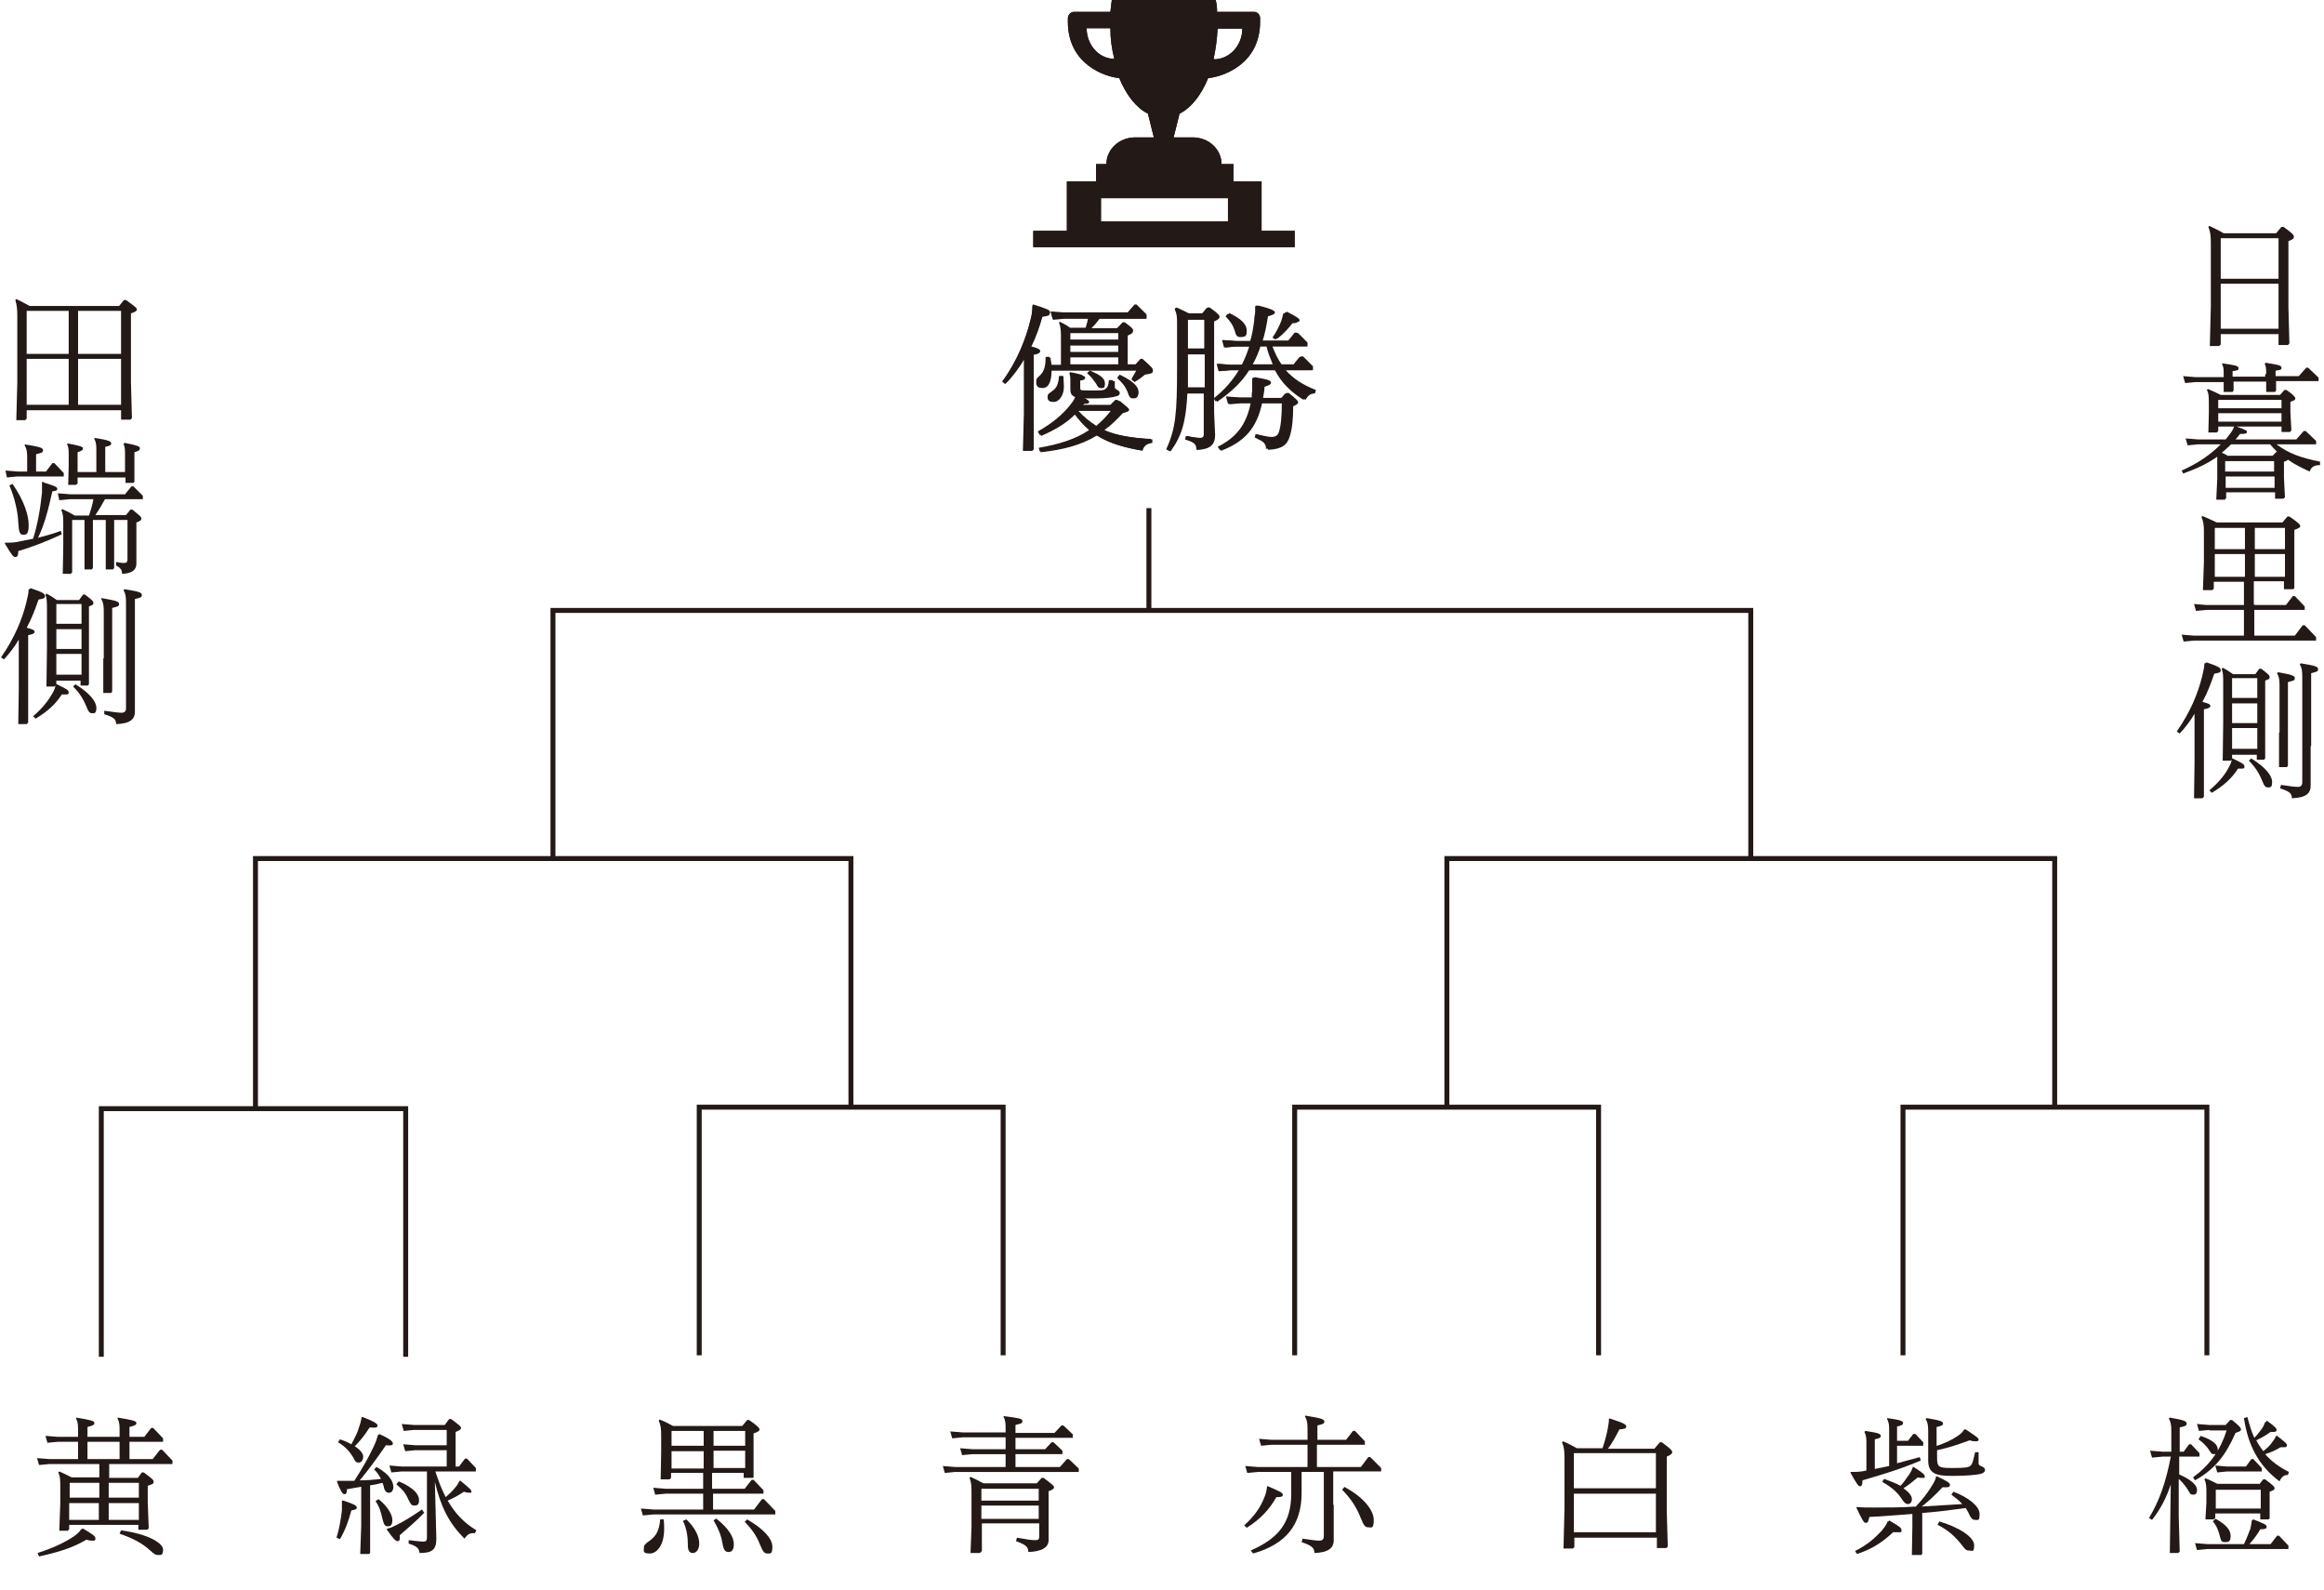 <?xml version="1.0" encoding="UTF-8"?>
<svg id="_レイヤー_1" data-name=" レイヤー 1" xmlns="http://www.w3.org/2000/svg" version="1.1" viewBox="0 0 470.3 321.6">
  <defs>
    <style>
      .cls-1 {
        fill: none;
        stroke: #231916;
        stroke-miterlimit: 10;
      }

      .cls-2 {
        fill: #231916;
        stroke-width: 0px;
      }

      .cls-3 {
        isolation: isolate;
      }
    </style>
  </defs>
  <g>
    <path class="cls-2" d="M255.3,46.7v-10h-5.7v-3.5h-2.4c0-3-2.6-5.4-5.8-5.4h-3.9l1.2-4.8c2.4-1.2,4.4-3.8,5.8-7.2h0c2.5-.2,10.5-2.5,10.5-11.4v-.7c0-.7-.5-1.3-1.2-1.3h-7.5c0-.9-.1-1.7-.3-2.5h-21c-.1.8-.2,1.6-.3,2.5h-7.4c-.6,0-1.2.6-1.2,1.3v.7c0,8.8,7.8,11.2,10.4,11.4,1.4,3.4,3.4,6,5.8,7.2l1.2,4.8h-3.8c-3.2,0-5.8,2.4-5.8,5.4h-2.1v3.5h-5.9v10h-6.8v3.3h52.9v-3.3h-6.8,0ZM245.6,11.9c.4-1.9.7-4,.8-6.1h5c0,3.4-2.6,6.2-5.7,6.2h0q0,0,0,0ZM219.8,5.7h4.9c0,2.2.3,4.3.8,6.2-3.1,0-5.6-2.8-5.6-6.2ZM248.5,44.8h-25.7v-4.7h25.7v4.7Z"/>
    <g class="cls-3">
      <g class="cls-3">
        <path class="cls-2" d="M209,61.8c2.8.9,3.4,1.1,3.4,1.6s-.3.5-1.5.7c-.6,2.1-1.3,4.1-2.3,6.1,1.3.3,1.8.6,1.8.9s-.2.5-1.3.7v19.1l-.3.3h-1.8c0,0,.2-7.4.2-7.4v-11.1c-1,1.8-2.3,3.5-3.8,5l-.6-.5c3.1-4.2,4.9-9,5.7-12.4.3-1,.4-1.9.4-3h.2ZM226.1,66.4l1-1h.4c1.5,1.1,1.7,1.3,1.7,1.7s-.4.5-1,.8v6h1.6l1-1.1h.4c1.8,1.6,2.1,1.9,2.1,2.3s-.3.5-1.6.7c-.6.5-1.1.9-2.1,1.5l-.6-.5c.5-.8.8-1.3,1-1.8h-17.2c0,2.2-.6,3.5-1.8,3.5s-1.1-.4-1.1-1.1.2-.7.7-1.2c.9-.8,1.2-1.8,1.2-3.8h.8c0,.5.2,1,.2,1.6h2.1v-5.3c0-1.4,0-2.3-.4-3.2l.2-.2c.8.4,1.5.8,2,1.2h3.1c.2-.7.4-1.3.5-2h-5l-2.2.2-.4-1.5,2.6.2h12.9l1.4-1.6h.4l2,1.9v.8h-9.5c-.5.7-1.1,1.4-1.7,2h5.2ZM226.4,81.1c1.3,1.1,1.8,1.5,1.8,1.8s-.3.4-1.3.7c-1.2,1.3-2.4,2.5-3.7,3.4,2.4,1.1,5.6,1.6,9.7,1.8v.7c-1.2.2-1.7.6-2,1.6-3.3-.6-6.3-1.3-9.1-3.1-3.3,2-6.9,2.9-11.4,3.3l-.2-.7c4-.7,7.4-1.7,10.2-3.6-1.2-1-2.2-2.2-3.1-3.4-2,1.9-4.1,3.2-6.9,4.4l-.4-.7c3-1.7,5-3.4,6.6-5.4.4-.5.7-.9,1-1.6h0c-.9-.3-1-.8-1-1.8v-.8c0,0,0-.9,0-.9,0-.4,0-.7-.2-1.3l.2-.2c2.2.4,2.6.6,2.6.9s-.2.5-1,.6v1.3c0,.8,0,.9,2.4.9s2.8,0,3.2-.4c.4-.3.5-.7.6-1.7h.8v1.2c0,.3.2.5.5.6.4.2.5.4.5.6,0,.4-.3.6-.8.7-.7.2-2,.3-4,.3s-2,0-2.7,0c1,.3,1.3.4,1.3.7s-.2.3-1,.4c-.2.2-.3.4-.4.5h6.1l1-1h.4ZM215.1,76.2c0,.6.1,1.2.1,2,0,1.8-1,3.1-2,3.1s-1.2-.4-1.2-1,.2-.6,1.1-1.3c.7-.5,1.1-1.3,1.2-2.9h.8ZM226.3,67.4h-9.8v1.4h9.8v-1.4ZM226.3,69.9h-9.8v1.4h9.8v-1.4ZM226.3,72.3h-9.8v1.5h9.8v-1.5ZM218.1,83.1c1,1.2,2.3,2.2,3.7,3.1,1.1-.9,2.1-1.9,3-3.1h-6.7ZM220.5,75.1c2.2.9,3,1.6,3,2.5s-.4.9-.7.9c-.5,0-.6-.2-1-.9-.4-.6-.9-1.3-1.8-2.1l.5-.5ZM226.5,75.9c2.9,1.4,3.8,2.4,3.8,3.5s-.4,1.2-1,1.2-.8-.3-1.1-1.3c-.4-1-.9-1.7-2.1-2.8l.5-.6Z"/>
        <path class="cls-2" d="M240.1,79.5c-.3,5.9-1.1,8.6-3.4,11.8l-.7-.4c1.9-4.1,2.2-7.3,2.2-16.4v-8.8c0-1.4,0-2.1-.5-3.2l.2-.2c.9.4,1.7.8,2.5,1.2h2.8l1-1.2h.4c1.8,1.3,2,1.6,2,1.9s-.2.5-1.1.9v18.4l.2,4.5c0,1.9-1,2.9-3.6,3,0-1.2-.4-1.5-2.3-2.1l.2-.7c1.4.3,2.1.4,2.8.4s.8-.3.8-.8v-8.2h-3.6ZM240.2,71.7v2.4c0,1.6,0,3,0,4.3h3.6v-6.7h-3.5ZM243.7,64.7h-3.5v5.9h3.5v-5.9ZM261.7,73.8l1.3-1.6h.4l2,1.9v.8h-5.5c1.5,1.7,3.4,3,6,4l-.2.7c-.9,0-1.4.3-1.9,1.3-2.6-1.6-4.5-3.5-5.8-6h-5.5c-1.5,2.4-3.5,4.4-6.5,6.3l-.4-.6c2.2-1.7,3.8-3.6,5.1-5.7h-1.9l-2.2.2-.4-1.5,2.6.2h2.5c.6-1.2,1.1-2.4,1.5-3.7h-2.9l-2.2.2-.4-1.5,2.6.2h3.1c.4-1.3.6-2.6.8-4.1,0-.8.2-1.3.2-1.8s0-.8,0-1.1l.2-.2c2.8.7,3.4,1.1,3.4,1.4s-.3.5-1.4.8c-.3,1.8-.6,3.4-1,4.9h5.5l1.3-1.6h.4l1.9,1.9v.8h-7.1c.5,1.3,1.1,2.5,1.9,3.7h2.6ZM253.3,80.6c0-.5,0-1,.1-1.5,0-1.1,0-1.8,0-2.5l.2-.2c2.9.5,3.3.7,3.3,1.1s-.3.5-1.3.8c0,.8-.2,1.6-.3,2.3h3.9l.9-1h.4c1.6,1.3,1.8,1.6,1.8,1.8s-.2.4-1,.8c0,2.4-.2,4.6-.7,6-.5,1.7-1.6,2.5-4.4,2.6,0-1.1-.6-1.6-2.3-2.3l.2-.7c1.7.4,2.6.6,3.2.6.8,0,1.3-.3,1.5-1,.4-1.1.6-3.2.6-5.9h-4.3c-1,5-3.5,7.8-8.2,9.5l-.5-.6c3.9-1.9,5.9-4.7,6.7-8.9h-2.4l-2.2.2-.4-1.5,2.6.2h2.6ZM248.4,63.5c2.4,1.1,3.6,2.3,3.6,3.5s-.4,1.2-1,1.2-.9-.3-1.1-1.2c-.3-1-.8-1.9-1.9-3l.5-.6ZM257.6,73.8c-.5-1.2-1-2.4-1.3-3.7h-1.5c-.4,1.3-.9,2.5-1.6,3.7h4.3ZM260,63.2c2.2,1.1,2.6,1.5,2.6,1.8s-.4.4-1.3.4c-.9,1.2-2,2.4-3.2,3.3l-.6-.4c.7-1,1.3-2.1,1.8-3.4.1-.3.3-1.1.4-1.5h.3Z"/>
      </g>
    </g>
    <path class="cls-2" d="M255.3,46.7v-10h-5.7v-3.5h-2.4c0-3-2.6-5.4-5.8-5.4h-3.9l1.2-4.8c2.4-1.2,4.4-3.8,5.8-7.2h0c2.5-.2,10.5-2.5,10.5-11.4v-.7c0-.7-.5-1.3-1.2-1.3h-7.5c0-.9-.1-1.7-.3-2.5h-21c-.1.8-.2,1.6-.3,2.5h-7.4c-.6,0-1.2.6-1.2,1.3v.7c0,8.8,7.8,11.2,10.4,11.4,1.4,3.4,3.4,6,5.8,7.2l1.2,4.8h-3.8c-3.2,0-5.8,2.4-5.8,5.4h-2.1v3.5h-5.9v10h-6.8v3.3h52.9v-3.3h-6.8,0ZM245.6,11.9c.4-1.9.7-4,.8-6.1h5c0,3.4-2.6,6.2-5.7,6.2h0q0,0,0,0ZM219.8,5.7h4.9c0,2.2.3,4.3.8,6.2-3.1,0-5.6-2.8-5.6-6.2ZM248.5,44.8h-25.7v-4.7h25.7v4.7Z"/>
    <g class="cls-3">
      <g class="cls-3">
        <path class="cls-2" d="M209.1,61.6c2.8.9,3.4,1.1,3.4,1.6s-.3.5-1.5.7c-.6,2.1-1.3,4.2-2.3,6.2,1.3.3,1.8.6,1.8.9s-.2.5-1.3.7v19.2l-.3.3h-1.8c0,0,.2-7.4.2-7.4v-11.2c-1.1,1.8-2.3,3.5-3.8,5l-.6-.5c3.2-4.3,4.9-9.1,5.7-12.5.3-1.1.4-2,.4-3h.2ZM226.2,66.3l1-1.1h.4c1.5,1.1,1.7,1.3,1.7,1.7s-.4.5-1.1.8v6h1.6l1-1.1h.4c1.8,1.6,2.1,1.9,2.1,2.3s-.3.5-1.6.7c-.6.5-1.2.9-2.1,1.5l-.6-.5c.5-.8.8-1.3,1-1.8h-17.3c0,2.2-.6,3.5-1.8,3.5s-1.2-.4-1.2-1.1.2-.7.7-1.2c.9-.8,1.2-1.9,1.2-3.8h.8c0,.5.2,1.1.2,1.6h2.1v-5.3c0-1.4,0-2.3-.4-3.2l.2-.2c.8.4,1.5.8,2,1.2h3.2c.2-.7.4-1.3.5-2h-5l-2.2.2-.4-1.5,2.6.2h13l1.4-1.6h.4l2,2v.8h-9.6c-.5.7-1.1,1.4-1.7,2h5.2ZM226.6,81.1c1.3,1.1,1.9,1.5,1.9,1.8s-.3.4-1.3.7c-1.2,1.3-2.4,2.5-3.7,3.4,2.4,1.1,5.7,1.6,9.7,1.9v.7c-1.2.2-1.7.6-2,1.6-3.3-.6-6.3-1.3-9.2-3.1-3.3,2-6.9,2.9-11.4,3.4l-.2-.7c4-.7,7.4-1.7,10.3-3.6-1.2-1-2.2-2.2-3.1-3.4-2,2-4.2,3.2-6.9,4.4l-.4-.7c3-1.7,5.1-3.5,6.7-5.4.4-.5.7-.9,1-1.6h0c-.9-.3-1.1-.8-1.1-1.8v-.8c0,0,0-.9,0-.9,0-.4,0-.7-.2-1.3l.2-.2c2.2.4,2.7.6,2.7.9s-.2.5-1,.6v1.3c0,.8,0,.9,2.4.9s2.8,0,3.2-.4c.4-.3.5-.7.6-1.7h.8v1.2c0,.3.2.5.5.6.4.2.5.4.5.6,0,.4-.3.6-.8.7-.7.2-2,.4-4,.4s-2,0-2.7,0c1,.3,1.3.4,1.3.7s-.2.4-1,.4c-.2.2-.3.4-.4.5h6.1l1-1h.4ZM215.2,76.2c0,.6.1,1.2.1,2,0,1.8-1,3.1-2,3.1s-1.2-.4-1.2-1,.2-.6,1.1-1.3c.7-.5,1.1-1.3,1.2-2.9h.8ZM226.5,67.3h-9.9v1.4h9.9v-1.4ZM226.5,69.8h-9.9v1.4h9.9v-1.4ZM226.5,72.2h-9.9v1.5h9.9v-1.5ZM218.2,83.1c1.1,1.2,2.3,2.2,3.7,3.1,1.1-.9,2.1-1.9,3-3.1h-6.8ZM220.6,75c2.2.9,3,1.6,3,2.6s-.4.9-.7.9c-.5,0-.6-.2-1-.9-.4-.6-.9-1.3-1.8-2.1l.5-.5ZM226.6,75.8c2.9,1.4,3.8,2.5,3.8,3.5s-.4,1.2-1,1.2-.8-.3-1.2-1.3c-.4-1-.9-1.7-2.1-2.8l.5-.6Z"/>
        <path class="cls-2" d="M240.3,79.4c-.3,5.9-1.1,8.7-3.4,11.9l-.7-.4c2-4.1,2.2-7.4,2.2-16.4v-8.8c0-1.4,0-2.1-.5-3.3l.2-.2c.9.4,1.7.8,2.5,1.2h2.8l1-1.2h.4c1.8,1.3,2,1.6,2,1.9s-.2.5-1.1.9v18.5l.2,4.5c0,2-1,2.9-3.6,3,0-1.2-.4-1.5-2.3-2.1l.2-.7c1.4.3,2.1.4,2.8.4s.8-.3.8-.8v-8.2h-3.6ZM240.4,71.6v2.4c0,1.6,0,3,0,4.4h3.6v-6.8h-3.6ZM244,64.5h-3.6v6h3.6v-6ZM262,73.7l1.3-1.6h.4l2,2v.8h-5.5c1.5,1.7,3.5,3,6.1,4l-.2.7c-.9,0-1.4.4-1.9,1.3-2.6-1.6-4.5-3.6-5.9-6h-5.5c-1.5,2.4-3.6,4.4-6.5,6.4l-.4-.6c2.2-1.7,3.8-3.6,5.1-5.8h-1.9l-2.2.2-.4-1.5,2.6.2h2.5c.6-1.2,1.1-2.5,1.5-3.7h-2.9l-2.2.2-.4-1.5,2.6.2h3.2c.4-1.3.6-2.7.8-4.1,0-.8.2-1.3.2-1.8s0-.8,0-1.1l.2-.2c2.8.7,3.4,1.1,3.4,1.4s-.3.5-1.4.8c-.3,1.8-.6,3.5-1.1,5h5.5l1.3-1.6h.4l1.9,1.9v.8h-7.1c.5,1.3,1.1,2.6,1.9,3.7h2.6ZM253.6,80.5c0-.5,0-1,.1-1.5,0-1.2,0-1.8,0-2.5l.2-.2c2.9.5,3.3.7,3.3,1.1s-.3.5-1.3.8c0,.8-.2,1.6-.3,2.3h3.9l.9-1h.4c1.6,1.3,1.9,1.6,1.9,1.9s-.2.4-1,.8c0,2.4-.2,4.6-.7,6.1-.5,1.7-1.6,2.6-4.4,2.7,0-1.1-.6-1.6-2.3-2.3l.2-.7c1.7.4,2.7.6,3.2.6.8,0,1.3-.4,1.5-1,.4-1.1.6-3.2.6-6h-4.4c-1.1,5.1-3.6,7.8-8.3,9.6l-.5-.6c3.9-2,6-4.7,6.8-9h-2.4l-2.2.2-.4-1.5,2.6.2h2.6ZM248.7,63.3c2.5,1.2,3.6,2.3,3.6,3.6s-.4,1.2-1,1.2-.9-.4-1.1-1.2c-.3-1.1-.8-1.9-1.9-3l.5-.6ZM257.9,73.7c-.5-1.2-1-2.5-1.3-3.7h-1.5c-.4,1.3-.9,2.5-1.6,3.7h4.4ZM260.3,63c2.2,1.1,2.7,1.5,2.7,1.8s-.4.4-1.3.4c-.9,1.2-2,2.4-3.2,3.3l-.6-.4c.7-1,1.3-2.1,1.8-3.4.1-.3.4-1.1.4-1.5h.3Z"/>
      </g>
    </g>
  </g>
  <g>
    <g>
      <g class="cls-3">
        <g class="cls-3">
          <path class="cls-2" d="M22,299h5.9l.8-1.1h.4c1.6,1.2,2,1.5,2,1.9s-.3.5-1.2.8v3.4l.2,5.2-.3.3h-1.8c0,0,0-1,0-1h-14v.9l-.3.3h-1.7c0,0,.2-5.5.2-5.5v-3.4c0-1.4,0-2-.4-2.9l.2-.2c.9.4,1.7.8,2.5,1.2h5.6v-2.7h-10.1l-2.1.2-.4-1.4,2.5.2h5.8v-3.5h-4.1l-2.1.2-.4-1.4,2.5.2h4.1v-1.2c0-1.1,0-1.7-.4-2.5v-.2c3.1.5,3.7.7,3.7,1.1s-.3.5-1.4.8v2h6.5v-1.2c0-1.1,0-1.7-.4-2.5v-.2c3.1.5,3.8.7,3.8,1.1s-.3.5-1.4.8v2h3l1.4-1.8h.4l2,2.1v.7h-6.8v3.5h4.7l1.5-1.9h.4l2.1,2.2v.7h-12.8v2.7ZM16.7,309.2c1.9,1.1,2.6,1.6,2.6,2s0,.5-.5.5-.7,0-1.3-.2c-2.9,1.7-5.6,2.5-9.6,3.4l-.3-.7c3.2-1,5.8-2.3,7.4-3.4.8-.6,1.2-1,1.4-1.4h.2ZM20.1,303v-3h-6v3h6ZM14,304.1v3.4h6v-3.4h-6ZM24.2,295.2v-3.5h-6.5v3.5h6.5ZM28.1,303v-3h-6.1v3h6.1ZM22,307.5h6.1v-3.4h-6.1v3.4ZM24.4,309.6c5.9.8,8.6,2.7,8.6,3.9s-.4,1.1-1,1.1-.9-.3-1.6-.9c-1.5-1.4-3.5-2.5-6.2-3.4l.3-.7Z"/>
        </g>
      </g>
      <g class="cls-3">
        <g class="cls-3">
          <path class="cls-2" d="M69.5,303.6c2.1.7,2.7,1,2.7,1.4s-.3.4-1.1.6c-.6,2.2-1.2,3.9-2.3,5.8l-.7-.3c.6-1.9.9-3.9,1.1-5.6,0-.5,0-.8,0-1.2s0-.5,0-.7h.2ZM76.7,290.1c2,.9,2.8,1.5,2.8,1.9s-.2.5-1.4.4c-2,2.9-3.7,5.2-5.3,7.1,1.4,0,2.8-.1,4.3-.3-.4-.7-.8-1.4-1.4-1.9l.5-.5c2.9,1.6,3.4,3.2,3.4,4s-.4,1.2-.8,1.2-.8,0-1.1-1c0-.3-.2-.7-.3-1-.8.2-1.6.4-2.5.5v13.6c.1,0-.2.3-.2.3h-1.8c0,0,.2-5.7.2-5.7v-7.9c-1,.2-1.9.3-2.9.5,0,.9-.2,1-.5,1-.4,0-.8-.7-1.5-2.5v-.2c.9,0,1.7,0,2.6,0,.3,0,.6,0,.9,0,1.6-2.5,2.9-4.7,4-7.1.3-.6.6-1.5.8-2.2h.2ZM68.8,291.2c.9.3,1.6.6,2.3,1,.7-1.3,1.3-2.4,1.6-3.6.2-.5.4-1.3.5-1.9h.2c2.1.8,3,1.3,3,1.7s-.2.5-1.6.4c-1.1,1.7-1.9,2.7-3,3.8,1.1.7,1.7,1.5,1.7,2.1s-.3,1.2-.9,1.2-.7-.2-1.1-1c-.6-1-1.5-2.2-3.1-3.1l.4-.6ZM76.6,303.3c1.9,1.5,2.8,3.2,2.8,4.2s-.3,1.3-.9,1.3-.8-.3-1.1-1.5c-.3-1.4-.6-2.4-1.4-3.6l.6-.4ZM85.9,306c-1.6,1.7-3.3,3.1-5,4.6,0,.2,0,.5,0,.6,0,.4-.1.6-.4.6-.4,0-.7-.2-2.2-2.3v-.2c.8-.2,1-.3,1.8-.7,1.3-.6,3.1-1.7,5.3-3.2l.4.6ZM92.9,296.7l1.2-1.6h.4l1.8,1.9v.7h-8.2c.6,1.8,1.2,3.5,2.1,5.2.8-.7,1.4-1.3,1.8-1.8.5-.5.7-1,1-1.5h.2c2.1,1.7,2.2,1.9,2.2,2.2s-.1.2-.4.2-.6,0-1.1-.2c-1.2.8-2.2,1.3-3.3,1.8,1.5,2.6,3.3,4.5,5.8,6l-.3.6c-1-.1-1.5.2-2.1,1.1-3.1-3.1-4.8-6.4-6-11.5l.3,11.5c0,2.2-.8,2.9-3.4,2.9-.1-1-.6-1.4-2.2-1.9v-.7c1.8.2,2.5.3,3,.3s.7-.2.7-.9v-13.3h-5.1l-2.1.2-.4-1.4,2.5.2h9.1v-3.3h-6.3l-2.1.2-.4-1.4,2.5.2h6.3v-3.1h-6.6l-2.1.2-.4-1.4,2.5.2h6.2l.9-1.2h.4c1.6,1.2,2,1.5,2,1.8s-.3.5-1.1.8v7h.7ZM80.7,299.7c3.3,1.4,4.1,2.8,4.1,3.8s-.4,1.1-1,1.1-.7-.4-1.2-1.3c-.5-1.2-1.1-1.9-2.4-3l.5-.6Z"/>
        </g>
      </g>
      <g class="cls-3">
        <g class="cls-3">
          <path class="cls-2" d="M144.4,301.2h6.3l1.4-1.8h.4l2,2.1v.7h-10.2v3.2h8.3l1.6-2.1h.4l2.3,2.4v.7h-24.7l-2.1.2-.4-1.4,2.5.2h10.1v-3.2h-7.6l-2.1.2-.4-1.4,2.5.2h7.6v-3.2h-6.5v1l-.3.3h-1.8c0,0,.1-5.5.1-5.5v-3.4c0-1.4-.1-2.1-.5-3l.2-.2c1,.4,1.8.8,2.7,1.3h14l1-1.2h.4c1.6,1.1,2.1,1.6,2.1,1.9s-.3.5-1.2.8v8.7c.1,0-.1.3-.1.3h-1.9c0,0,0-1,0-1h-6.4v3.2ZM134.3,307.4c.1.7.1,1.3.1,2,0,3.1-1.4,4.9-2.9,4.9s-1.2-.5-1.2-1.1.2-.8,1.2-1.5c1.3-1,1.9-2,2.1-4.3h.7ZM142.4,289.5h-6.5v3h6.5v-3ZM142.4,293.6h-6.5v3.5h6.5v-3.5ZM138.9,307.4c2,1.9,2.6,3.7,2.6,4.9s-.6,1.9-1.3,1.9-1-.5-1-1.6c0-1.6-.2-3.3-1-4.9l.7-.3ZM144.9,307.2c2.7,2.1,3.6,3.9,3.6,5.2s-.5,1.6-1.1,1.6-1-.4-1.2-1.8c-.3-1.7-.9-3.1-1.8-4.6l.6-.4ZM150.8,292.5v-3h-6.4v3h6.4ZM150.8,297v-3.5h-6.4v3.5h6.4ZM151.2,307.4c3.3,1.9,5.1,3.9,5.1,5.5s-.4,1.4-1,1.4-.9-.3-1.5-1.8c-.7-1.8-1.7-3.2-3.1-4.6l.5-.5Z"/>
        </g>
      </g>
      <g class="cls-3">
        <g class="cls-3">
          <path class="cls-2" d="M203.5,290.8h-8.7l-2.1.2-.4-1.4,2.5.2h8.7v-.6c0-1.1,0-1.8-.4-2.5v-.2c3.1.4,3.8.5,3.8,1s-.3.5-1.4.8v1.6h7.9l1.4-1.5h.4l1.9,1.8v.7h-11.6v2.3h6l1.3-1.4h.4l1.8,1.7v.7h-9.5v2.6h9l1.4-1.6h.4l2,1.9v.7h-25l-2.1.2-.4-1.4,2.5.2h10.2v-2.6h-6.7l-2.1.2-.4-1.4,2.5.2h6.7v-2.3ZM198.6,313.9l-.3.3h-1.9c0,0,.2-5.2.2-5.2v-7c0-1.2,0-2-.4-3l.2-.2c.9.4,1.7.8,2.6,1.3h10.8l1-1.1h.4c1.7,1.3,2.1,1.6,2.1,1.9s-.3.5-1.1.8v9.7c.1,1.7-1.4,2.5-4.1,2.6,0-1.1-.6-1.5-2.5-2.2l.2-.7c2.2.4,3,.5,3.7.5s.8-.2.8-.8v-2.6h-11.6v5.6ZM210.2,303.6v-2.4h-11.6v2.4h11.6ZM210.2,307.3v-2.7h-11.6v2.7h11.6Z"/>
        </g>
      </g>
      <g class="cls-3">
        <g class="cls-3">
          <path class="cls-2" d="M256.6,300.7c2.3,1,3,1.3,3,1.7s-.3.5-1.3.5c-1.5,2.6-3.2,4.4-6,6.2l-.5-.5c2.3-2.1,3.3-3.8,4-5.5.4-.9.5-1.5.6-2.3l.2-.2ZM269.9,304.5v6.9c.1,1.8-1.1,2.7-3.9,2.8,0-1-.5-1.5-2.6-2.2l.2-.7c2,.3,2.8.4,3.4.4s.9-.3.9-.9v-13h-4.5v4.3c0,6.3-3.1,10.3-9.8,12.2l-.5-.6c5.7-2.5,8.2-5.7,8.2-11.5v-4.4h-6.8l-2.1.2-.4-1.4,2.5.2h10.1v-4.5h-7.3l-2.1.2-.4-1.4,2.5.2h7.3v-2.2c0-1.2-.1-1.8-.5-2.5v-.2c3.1.5,3.9.7,3.9,1.2s-.3.5-1.4.8v2.9h5.8l1.4-1.8h.4l2,2.1v.7h-9.7v4.5h8.9l1.5-2h.4l2.2,2.2v.7h-9.7v6.7ZM272,300.8c4,2.1,6,4.8,6,6.7s-.5,1.5-1.1,1.5-.9-.3-1.5-1.8c-.8-2.1-2-4-3.8-5.8l.5-.6Z"/>
        </g>
      </g>
      <g class="cls-3">
        <g class="cls-3">
          <path class="cls-2" d="M318.6,311.1v1.9l-.3.3h-1.9c0,0,.2-8,.2-8v-10.4c0-1.3-.1-2.2-.5-3.1l.2-.2c1,.4,1.9.9,2.8,1.4h5.2c.5-1.5.9-3,1.1-4.2.1-.6.2-1.2.2-1.8h.2c2.8.9,3.3,1.2,3.3,1.6s-.3.5-1.4.6c-.7,1.4-1.4,2.7-2.3,3.9h9.4l1.1-1.3h.4c1.8,1.3,2.1,1.7,2.1,2s-.2.5-1.1.9v11.1l.2,7.1-.3.3h-1.9c0,0,0-2.1,0-2.1h-16.6ZM335.1,294h-16.6v7.1h16.6v-7.1ZM335.1,302.2h-16.6v7.8h16.6v-7.8Z"/>
        </g>
      </g>
      <g class="cls-3">
        <g class="cls-3">
          <path class="cls-2" d="M383.7,296.1c1.4-.4,3-.8,4.8-1.3l.2.7c-4.6,1.9-7.4,2.7-11.8,4,0,1-.2,1.2-.5,1.2s-.7-.5-1.9-2.7v-.2c1.1,0,2.1,0,3.2-.3v-5.4c0-1,0-1.6-.4-2.4l.2-.2c2.7.4,3.1.6,3.1,1s-.3.5-1.2.7v6c1-.2,1.9-.4,2.9-.6v-7.1c0-1,0-1.6-.4-2.4v-.2c2.8.4,3.2.6,3.2,1s-.3.5-1.2.7v2.9h2.2l1.1-1.4h.4l1.6,1.7v.7h-5.3v3.6ZM382.3,307.6c2.2,1.3,2.5,1.5,2.5,2s-.1.4-.8.4-.5,0-.9,0c-2.2,2.1-4.5,3.5-7.3,4.4l-.4-.6c2.4-1.2,3.9-2.5,5.4-4.1.6-.8.9-1.1,1.2-1.9h.2ZM376,304.9c.9.1,1.8.1,3.1.1,2.8,0,5.7,0,8.6-.2,1.3-1.4,2.2-2.5,3-3.8.7-1.1,1-1.6,1.1-2.3h.2c2.1,1,2.6,1.3,2.6,1.7s-.2.5-.7.5-.5,0-.8,0c-1.6,1.7-2.8,2.8-4.2,3.9,2.7-.2,5.5-.3,8.2-.5-.6-.7-1.4-1.3-2.2-1.9l.4-.6c3.2,1.2,5.3,3,5.3,4.5s-.3,1.2-.9,1.2-.8-.4-1.1-.9c-.2-.5-.5-1-.8-1.5-2.9.4-5.9.8-8.8,1v8.2c.1,0-.2.3-.2.3h-1.9c0,0,.1-5.8.1-5.8v-2.5c-3,.2-5.9.5-8.7.6-.2.9-.3,1.2-.7,1.2s-.6-.3-1.9-3v-.2ZM387.1,296.7c1.9,1.2,2.4,1.6,2.4,2s-.1.3-.5.3-.5,0-.9-.1c-1.1.9-1.9,1.6-2.9,2.2,1.1.8,1.7,1.5,1.7,2.2s-.4,1-.8,1-.7-.2-1.3-1.1c-.7-1.1-1.8-2.2-3.9-3.4l.4-.6c1.3.5,2.4.9,3.3,1.4.8-.8,1.2-1.6,1.7-2.2.4-.6.6-1,.8-1.6h.2ZM392,292.5c1.5-.5,2.9-1.1,4.2-2,.6-.4,1-.8,1.3-1.3h.3c2.3,1.5,2.6,1.8,2.6,2s0,.4-.5.4-.7,0-1.3-.2c-2.2.8-4.2,1.5-6.6,2v1.5c0,1.9.3,2.1,3,2.1s3.4-.1,3.8-.5c.4-.4.5-1,.9-2.7h.7c0,1.1,0,1.5,0,2.2,0,.4.2.5.7.7.4.2.6.4.6.7s-.2.6-.9.8c-.9.2-2.8.4-5.9.4s-4.7-.5-4.7-3.1v-3.4c0,0,0-2.5,0-2.5,0-1.2-.1-1.8-.5-2.5l.2-.2c2.9.5,3.3.7,3.3,1.1s-.4.5-1.3.7v3.8ZM392.4,307.8c4.1,1.2,7.1,3.2,7.1,4.8s-.4,1.1-1,1.1-.8-.2-1.4-1c-1.4-1.8-2.8-3.1-5-4.2l.3-.6Z"/>
        </g>
      </g>
      <g class="cls-3">
        <g class="cls-3">
          <path class="cls-2" d="M439.5,299.7c-1,3.2-2.2,5.5-4,7.8l-.6-.4c2.1-3.5,3.4-7.2,4.4-12.4h-1.7l-2.1.2-.4-1.4,2.5.2h1.8v-4.2c0-1.2-.1-1.8-.5-2.5l.2-.2c2.8.5,3.4.7,3.4,1.2s-.3.5-1.4.8v4.9h.8l1.1-1.5h.4l1.7,1.8v.7h-4.1v3.6c2.7,1.2,3.6,2.3,3.6,3.1s-.3,1-.8,1-.6-.2-1-.9c-.5-.8-1.1-1.6-1.9-2.3v7.5l.2,7.2-.3.3h-1.7c0,0,.2-14.6.2-14.6ZM447.1,289.3l-2.1.2-.4-1.4,2.5.2h3.3l.9-1h.4c1.6,1.3,1.8,1.6,1.8,1.9s-.2.4-1.1.7c-2,4.5-4.1,7.3-8.2,9.6l-.4-.6c3.5-2.6,5.5-5.5,6.8-9.5h-3.5ZM459.5,312.4l1.3-1.7h.4l1.9,2v.7h-16.4l-2.1.2-.4-1.4,2.5.2h7.4c.6-1.2,1-2.4,1.3-3.1.1-.4.2-1,.3-1.7l.3-.2c2.3.9,2.7,1.1,2.7,1.5s-.4.5-1.3.5c-.5.9-1.2,1.9-2.2,3h4.4ZM445.3,290.5c2.5.8,3.5,1.8,3.5,2.7s-.3,1-.8,1-.6-.3-1-.9c-.3-.5-1.2-1.5-2.1-2.1l.4-.6ZM457.2,300.3l.8-1h.4c1.6,1.2,1.9,1.5,1.9,1.8s-.2.4-1,.7v5.3c.1,0-.2.3-.2.3h-1.7c0,0,0-1.2,0-1.2h-9.1v.9l-.3.3h-1.7c0,0,.2-3.3.2-3.3v-2c0-1.2,0-2-.4-2.8l.2-.2c.9.3,1.6.7,2.4,1.1h8.4ZM448.4,307.3c2,1.1,3,2.2,3,3.4s-.4,1.3-1.1,1.3-.8-.2-1-.9c-.3-1.3-.7-2.4-1.5-3.3l.5-.5ZM448.4,305.2h9.1v-3.8h-9.1v3.8ZM454.5,296.7l1.1-1.5h.4l1.7,1.8v.7h-7l-2,.2-.4-1.4,2.3.2h3.7ZM458.7,287.4c1.8,1.3,2,1.6,2,1.9s-.2.4-.6.4-.4,0-.6,0c-1.1.8-1.9,1.2-2.9,1.7.4.8.9,1.5,1.4,2.2.9-.7,1.4-1.2,1.8-1.8.4-.5.6-.8.8-1.3h.2c1.7,1.3,2,1.6,2,1.9s-.1.4-.6.4-.4,0-.7,0c-1.1.7-1.9,1-3.1,1.4,1.2,1.4,2.8,2.6,4.8,3.6l-.2.6c-.8,0-1.3.4-1.7,1.3-4.3-3.2-6.4-7.4-7.2-12.8l.7-.2c.4,1.5.8,2.9,1.4,4.2.6-.6,1.1-1.3,1.5-1.8.4-.6.5-.9.7-1.4h.2Z"/>
        </g>
      </g>
    </g>
    <g>
      <polyline class="cls-1" points="20.5 274.5 20.5 224.3 82.1 224.3 82.1 274.5"/>
      <polyline class="cls-1" points="141.5 274.2 141.5 224 203 224 203 274.2"/>
      <polyline class="cls-1" points="262 274.2 262 224 323.5 224 323.5 274.2"/>
      <polyline class="cls-1" points="385.1 274.2 385.1 224 446.6 224 446.6 274.2"/>
      <polyline class="cls-1" points="172.2 224 172.2 173.7 111.9 173.7 51.7 173.7 51.7 224"/>
      <polyline class="cls-1" points="354.3 173.7 354.3 123.5 111.9 123.5 111.9 173.7"/>
      <polyline class="cls-1" points="415.8 224 415.8 173.7 354.3 173.7 292.8 173.7 292.8 224"/>
      <line class="cls-1" x1="232.5" y1="102.8" x2="232.5" y2="123.5"/>
    </g>
  </g>
  <g>
    <g class="cls-3">
      <g class="cls-3">
        <path class="cls-2" d="M24.1,61.9l1-1.2h.4c1.8,1.3,2.2,1.6,2.2,1.9s-.3.5-1.2.8v13.9l.2,7.3-.3.3h-1.9c0,0,0-1.9,0-1.9H5.4v1.7l-.3.3h-1.8c0,0,.2-7.6.2-7.6v-13.6c0-1.3-.1-2.1-.4-3.1l.2-.2c1,.5,1.8.9,2.7,1.4h18.2ZM5.4,71.6h8.5v-8.7H5.4v8.7ZM13.9,72.6H5.4v9.3h8.5v-9.3ZM24.5,62.9h-8.7v8.7h8.7v-8.7ZM24.5,72.6h-8.7v9.3h8.7v-9.3Z"/>
        <path class="cls-2" d="M8.8,97.6c2.2.7,2.8.9,2.8,1.3s-.4.4-1,.5c-.8,3.5-1.5,6.5-2.9,9.4,1.5-.4,3.1-.8,4.6-1.4l.2.7c-3,1.4-5.8,2.5-8.8,3.4,0,.9-.2,1.2-.6,1.2s-.6-.2-2.1-2.7v-.2c.9,0,1.8,0,2.7-.2.9-.2,2-.4,3-.6,1-3.2,1.5-6.4,1.8-9.4,0-.7,0-1.5,0-2l.2-.2ZM5.5,92.6c0-1.2-.1-1.8-.5-2.5v-.2c3.1.5,3.7.7,3.7,1.2s-.3.5-1.4.8v3.5h2l1.3-1.7h.4l1.9,2v.7H3.5l-2.1.2-.3-1.4,2.5.2h1.9v-2.8ZM2.6,98c2.4,3.5,3.2,6.4,3.2,8.2s-.4,2-1.1,2-.9-.6-1-2.5c-.1-2.2-.7-4.9-1.8-7.5l.7-.3ZM21.3,100.9c-.6,1.1-1.3,2.3-2,3.3h6.2l.9-1.1h.4c1.4,1.2,1.8,1.4,1.8,1.8s-.2.5-1,.8v8c.1,1.5-.7,2.3-2.9,2.4,0-.8-.3-1.2-1.2-1.7v-.7c1,.2,1.3.2,1.6.2.5,0,.7-.2.7-.8v-7.9h-2.7v9.7c0,0-.2.3-.2.3h-1.5c0,0,0-5,0-5v-5h-2.6v9.7c0,0-.2.3-.2.3h-1.5c0,0,0-5,0-5v-5h-2.5v10.6l-.3.3h-1.6c0,0,.1-5.5.1-5.5v-4.5c0-1.3,0-2.1-.4-2.9l.2-.2c.9.4,1.7.8,2.5,1.3h2.9c.4-1.1.7-2.2.9-3.3h-4.8l-2.1.2-.3-1.4,2.5.2h11.1l1.3-1.6h.4l1.9,1.9v.7h-7.8ZM19.5,95.6v-4.3c0-1.1,0-1.7-.4-2.5v-.2c2.8.4,3.4.7,3.4,1.1s-.3.5-1.2.7v5.1h4v-3.6c0-.8,0-1.4-.3-2.1l.2-.2c2.6.5,3.1.7,3.1,1.1s-.2.5-1.1.8v5.9c.1,0-.2.3-.2.3h-1.6c0,0,0-1.1,0-1.1h-9.7v1.2l-.3.3h-1.6c0,0,.1-3.8.1-3.8v-2.3c0-.8,0-1.4-.3-2.1v-.2c2.7.5,3.2.7,3.2,1s-.2.5-1.1.8v4h3.9Z"/>
        <path class="cls-2" d="M6.2,119c2.4.8,2.9,1.1,2.9,1.6s-.3.5-1.3.7c-.7,2-1.4,3.9-2.4,5.7,1.2.3,1.6.5,1.6.8s-.2.5-1.3.7v17.7l-.3.3h-1.7c0,0,.1-7,.1-7v-10.1c-.8,1.4-1.8,2.7-3,4l-.6-.4c2.8-4,4.3-7.8,5.1-11,.2-1,.5-1.8.5-2.8h.2ZM11.4,137.5v.9h0c2.1,1,2.5,1.2,2.5,1.7s-.3.4-1.4.4c-1.2,1.9-2.8,3.4-5.3,4.9l-.5-.5c1.9-1.6,3.1-3.2,3.9-4.6.4-.7.6-1.2.6-1.6l-.2.2h-1.6c0,0,.1-7.5.1-7.5v-8.2c0-1.3,0-2.1-.3-2.9l.2-.2c.8.4,1.4.8,2.1,1.3h4.5l.8-1.1h.4c1.3,1,1.7,1.3,1.7,1.7s-.2.4-.9.7v15.7c0,0-.2.3-.2.3h-1.5c0,0,0-1,0-1h-5.1ZM16.5,122.2h-5.1v4h5.1v-4ZM16.5,127.3h-5.1v4h5.1v-4ZM16.5,132.3h-5.1v4.2h5.1v-4.2ZM15.2,138.4c3.1,1.9,4.3,3.6,4.3,4.8s-.4,1.1-.9,1.1-.8-.5-1-1.1c-.6-1.4-1.2-2.7-2.8-4.3l.5-.5ZM21,133.2v-9.5c0-1.2-.1-1.8-.5-2.5v-.2c3,.5,3.6.7,3.6,1.2s-.3.5-1.4.8v16.9c0,0-.2.3-.2.3h-1.6c0,0,0-7,0-7ZM27.3,135.9v7.8c.1,1.8-.9,2.7-3.8,2.8,0-1-.5-1.4-2.4-2v-.7c2.2.3,2.9.4,3.5.4s.9-.3.9-.9v-21.4c0-1.2-.1-1.8-.5-2.5l.2-.2c3.1.5,3.5.7,3.5,1.2s-.3.5-1.4.8v14.8Z"/>
      </g>
    </g>
    <g class="cls-3">
      <g class="cls-3">
        <path class="cls-2" d="M449.4,67.6v2.1l-.3.3h-1.9c0,0,.2-8.1.2-8.1v-12.8c0-1.4-.1-2.2-.5-3.2l.2-.2c1,.5,1.9.9,2.9,1.5h10.6l1.1-1.3h.4c1.8,1.3,2.1,1.6,2.1,2s-.2.5-1.1.9v13.4l.2,7.3-.3.3h-1.9c0,0,0-2.2,0-2.2h-11.7ZM461.1,48.2h-11.7v8.2h11.7v-8.2ZM461.1,57.4h-11.7v9.1h11.7v-9.1Z"/>
        <path class="cls-2" d="M448.9,86.3v.9l-.3.3h-1.7c0,0,.1-4,.1-4v-1.3c0-1.8,0-2.6-.4-3.3l.2-.2c1,.4,1.8.8,2.6,1.2h12l.9-1h.4c1.2.8,1.8,1.4,1.8,1.7s-.2.4-1,.7v2.1l.2,3.7-.3.3h-1.7c0,0,0-1.1,0-1.1h-9.1c1.9.7,2.1.8,2.1,1.1s-.3.4-1.4.4c-.3.4-.6.8-.9,1.1h12.3l1.5-1.7h.4l2.1,2v.7h-8c2.4,1.8,4.8,2.7,8.8,3.5v.7c-1.2,0-1.8.4-2.1,1.3-1.5-.7-3-1.4-4.4-2.4-.1.1-.3.3-.8.4v3.3l.2,3.9-.3.3h-1.7c0,0,0-1.3,0-1.3h-9.9v1.2l-.3.3h-1.7c0,0,.2-4.3.2-4.3v-2.8c0-.7,0-1.1,0-1.6-2.1,1.5-4.4,2.5-6.9,3.4l-.3-.6c3.4-1.5,5.9-3.3,7.9-5.3h-4.6l-2.1.2-.4-1.4,2.5.2h5.6c.1-.2.3-.3.4-.5.7-.9,1.1-1.4,1.3-2.1h-2.9ZM458.6,75.7c0-1,0-1.5-.3-2.1l.2-.2c2.5.4,3.2.5,3.2,1s-.3.4-1.2.6v1.1h4.7l1.5-1.7h.4l2.1,2v.7h-8.6v1.9c0,0-.2.3-.2.3h-1.8c0,0,0-2.1,0-2.1h-6.6v1.8c0,0-.2.3-.2.3h-1.8c0,0,0-2,0-2h-5.7l-2.1.2-.4-1.4,2.5.2h5.7v-.5c0-1,0-1.5-.3-2.1v-.2c2.7.4,3.3.5,3.3,1s-.3.4-1.2.6v1.1h6.6v-.5ZM461.7,82.6v-1.7h-12.8v1.7h12.8ZM448.9,85.3h12.8v-1.7h-12.8v1.7ZM450.6,92.2h9.3l.8-.8h.1c-.5-.5-1-1-1.4-1.5h-7.9c-.6.6-1.3,1.2-1.9,1.7l1.1.5ZM460.2,93.3h-9.9v2.1h9.9v-2.1ZM450.4,96.4v2.3h9.9v-2.3h-9.9Z"/>
        <path class="cls-2" d="M456.3,122.4h6.3l1.4-1.8h.4l2,2.1v.7h-10.2v5.2h8.2l1.6-2.1h.4l2.3,2.4v.7h-24.7l-2.1.2-.4-1.4,2.5.2h10.1v-5.2h-7.6l-2.1.2-.4-1.4,2.5.2h7.6v-4.7h-6.1v1.4l-.3.3h-1.9c0,0,.2-5.7.2-5.7v-6.1c0-1.4-.1-2.1-.5-3l.2-.2c1,.4,1.8.8,2.9,1.3h13.3l1-1.2h.4c1.6,1.1,2.2,1.6,2.2,1.9s-.3.5-1.2.8v11.7c.1,0-.2.3-.2.3h-1.9c0,0,0-1.6,0-1.6h-6.1v4.7ZM454.3,106.8h-6.1v4.3h6.1v-4.3ZM454.3,112.1h-6.1v4.6h6.1v-4.6ZM462.4,111.1v-4.3h-6.1v4.3h6.1ZM462.4,116.7v-4.6h-6.1v4.6h6.1Z"/>
        <path class="cls-2" d="M446.5,134c2.4.8,2.9,1.1,2.9,1.6s-.3.5-1.3.7c-.7,2-1.4,3.9-2.4,5.7,1.2.3,1.6.5,1.6.8s-.2.5-1.3.7v17.7l-.3.3h-1.7c0,0,.1-7,.1-7v-10.1c-.8,1.4-1.8,2.7-3,4l-.6-.4c2.8-4,4.3-7.8,5.1-11,.2-1,.5-1.8.5-2.8h.2ZM451.7,152.5v.9h0c2.1,1,2.5,1.2,2.5,1.7s-.3.4-1.3.4c-1.2,1.9-2.8,3.4-5.3,4.9l-.5-.5c1.9-1.6,3.2-3.2,3.9-4.6.4-.7.6-1.2.6-1.6l-.2.2h-1.6c0,0,.1-7.5.1-7.5v-8.2c0-1.3,0-2.1-.3-2.9l.2-.2c.8.4,1.4.8,2.1,1.3h4.5l.8-1.1h.4c1.3,1,1.7,1.3,1.7,1.7s-.2.4-.9.7v15.7c0,0-.2.3-.2.3h-1.5c0,0,0-1,0-1h-5.1ZM456.8,137.2h-5.1v4h5.1v-4ZM456.8,142.3h-5.1v4h5.1v-4ZM456.8,147.3h-5.1v4.2h5.1v-4.2ZM455.5,153.4c3.1,1.9,4.3,3.6,4.3,4.8s-.4,1.1-.9,1.1-.8-.5-1-1.1c-.6-1.4-1.2-2.7-2.8-4.3l.5-.5ZM461.3,148.2v-9.5c0-1.2-.1-1.8-.5-2.5l.2-.2c2.8.5,3.4.7,3.4,1.2s-.3.5-1.4.8v16.9c0,0-.2.3-.2.3h-1.6c0,0,0-7,0-7ZM467.6,150.9v7.8c.1,1.8-.9,2.7-3.8,2.8,0-1-.5-1.4-2.4-2l.2-.7c2,.3,2.8.4,3.4.4s.9-.3.9-.9v-21.4c0-1.2-.1-1.8-.5-2.5l.2-.2c3.1.5,3.5.7,3.5,1.2s-.3.5-1.4.8v14.8Z"/>
      </g>
    </g>
  </g>
</svg>